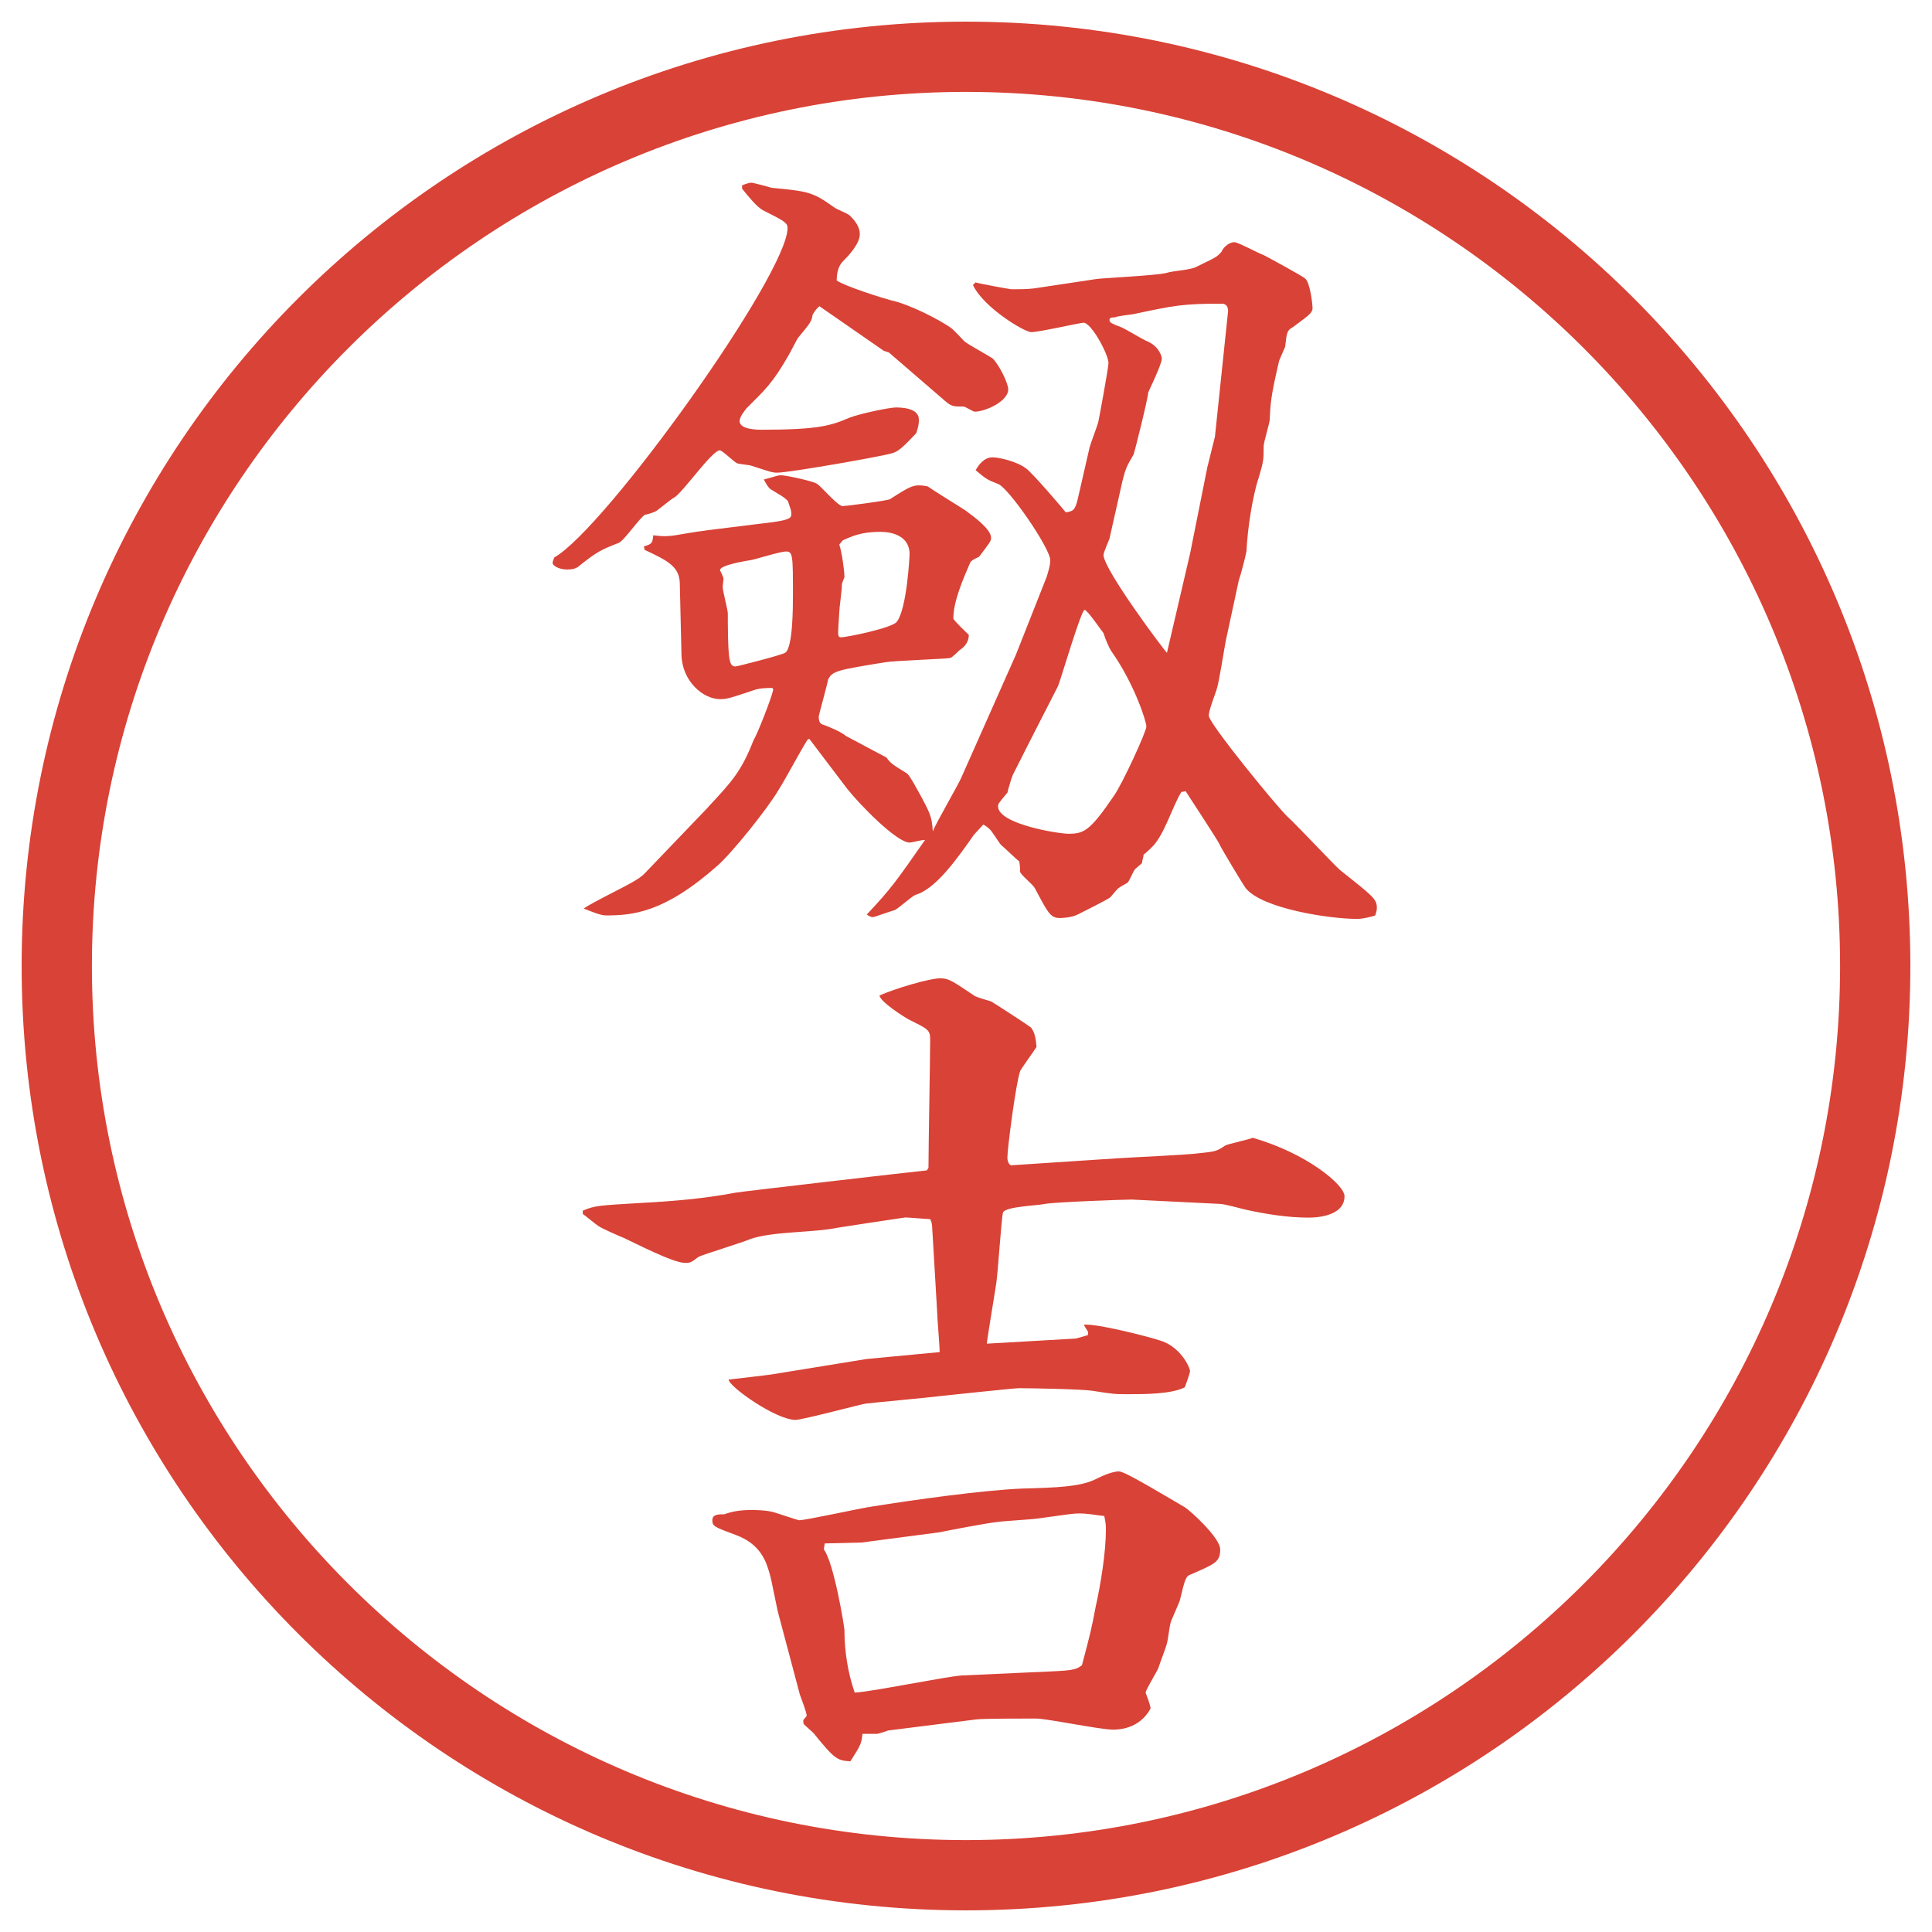 <?xml version="1.0" encoding="UTF-8"?>
<svg xmlns="http://www.w3.org/2000/svg" version="1.1" viewBox="0 0 27.496 27.496">
  <!-- Generator: Adobe Illustrator 28.7.1, SVG Export Plug-In . SVG Version: 1.2.0 Build 142)  -->
  <g>
    <g id="_レイヤー_1" data-name="レイヤー_1">
      <g id="_楕円形_1" data-name="楕円形_1">
        <path d="M13.748,1.308c6.859,0,12.44,5.581,12.44,12.44s-5.581,12.44-12.44,12.44S1.308,20.607,1.308,13.748,6.889,1.308,13.748,1.308M13.748.308C6.325.308.308,6.325.308,13.748s6.017,13.44,13.44,13.44,13.44-6.017,13.44-13.44S21.171.308,13.748.308h0Z" fill="#d94236"/>
      </g>
      <g>
        <path d="M10.565,2.637c.024-.012.098-.037.122-.037.037,0,.256.061.293.073.525.049.586.061.879.269.061.049.195.085.244.134.073.073.134.159.134.256,0,.146-.183.33-.244.391-.073.073-.085.195-.085.269.122.085.671.256.769.281.281.061.696.281.854.391.037.024.171.171.195.195.061.049.354.208.403.244.097.098.22.354.22.439,0,.171-.33.317-.477.317-.024,0-.134-.073-.159-.073-.146,0-.171,0-.269-.085l-.793-.684-.073-.024-.916-.635c-.024.024-.049.037-.098.122-.012.098-.037.122-.208.33-.024.037-.122.232-.146.269-.22.378-.317.464-.586.732-.037.049-.098.122-.098.183,0,.122.269.122.305.122.83,0,1.001-.061,1.257-.171.159-.061.574-.146.659-.146.061,0,.33,0,.33.171,0,.049,0,.085-.037.195-.195.208-.256.256-.33.281-.085.037-1.477.281-1.648.281-.073,0-.098-.012-.366-.098-.024-.012-.183-.024-.208-.037-.049-.024-.208-.183-.244-.183-.11,0-.525.598-.647.671-.049.024-.208.159-.244.183-.024.024-.146.061-.171.061-.073.037-.305.378-.378.403-.256.098-.317.134-.549.317-.049.049-.11.061-.183.061-.11,0-.208-.049-.208-.098q0-.012.024-.073c.732-.415,3.32-4.028,3.32-4.688,0-.073-.037-.098-.354-.256-.085-.049-.195-.183-.293-.305v-.049ZM10.077,11.487c.342-.366.476-.513.647-.952.049-.073.256-.598.281-.72l-.012-.024c-.085,0-.183,0-.281.037-.33.11-.366.122-.464.122-.244,0-.537-.256-.549-.623l-.024-1.013c0-.244-.159-.33-.5-.488l-.012-.049c.122-.037.122-.049.134-.159.269.037.305-.012.781-.073l.891-.11c.293-.037.293-.073.293-.122s-.012-.073-.049-.183c-.061-.061-.073-.061-.232-.159-.037-.012-.085-.098-.11-.146.183-.049.195-.061.244-.061.073,0,.464.085.513.122.061.037.293.317.366.317.037,0,.61-.073.671-.098.305-.195.342-.22.537-.183.085.061.464.293.537.342.134.098.366.269.366.391,0,.049-.024.073-.171.269-.049.024-.085.037-.122.073-.11.256-.244.562-.244.806,0,.024.195.208.22.232q0,.134-.134.22c-.024.024-.11.11-.134.11-.037.012-.793.037-.928.061-.671.11-.745.122-.806.244,0,.024-.134.513-.134.525,0,.085.024.11.073.122.098.037.244.098.317.159l.574.305c.061.085.085.098.281.22.024.012.049.037.183.281.159.293.183.342.195.549.049-.122.354-.647.403-.757l.781-1.758.439-1.111c.012-.049.049-.146.049-.232,0-.171-.598-1.038-.744-1.086-.159-.061-.171-.073-.318-.195.049-.085.122-.183.244-.183.074,0,.33.049.476.159.086.061.537.586.561.623.098-.012.134-.024.171-.183l.171-.745c.013-.049.11-.305.122-.354s.146-.781.146-.842c0-.122-.244-.574-.354-.574-.049,0-.634.134-.745.134-.098,0-.684-.354-.83-.671l.037-.037c.024.012.488.098.513.098.109,0,.207,0,.316-.012l.891-.134c.062-.012.843-.049.989-.085.121-.037.316-.037.427-.085.269-.134.293-.134.366-.22.012-.037.086-.134.184-.134.049,0,.342.159.414.183.074.037.562.305.586.33.074.049.11.366.11.427,0,.073-.085.122-.28.269-.086.049-.086.073-.11.281-.013.024-.073.171-.085.195-.123.525-.123.61-.135.842,0,.049-.086.317-.086.378,0,.195,0,.208-.072.452-.086.256-.159.732-.172,1.038-.012.073-.085.354-.109.415l-.184.854c-.023.11-.098.61-.134.708-.024.073-.11.293-.11.366,0,.11.977,1.306,1.123,1.44.123.11.672.696.745.757.476.378.524.415.524.537,0,.024,0,.037-.023.11-.074.024-.184.049-.257.049-.391,0-1.354-.146-1.587-.439-.037-.049-.33-.537-.366-.61-.013-.049-.476-.745-.488-.769l-.062.012c-.134.22-.244.623-.427.793-.013.012-.073.073-.11.098,0,.037-.023.085-.023.122-.013.012-.086.073-.098.085-.025.024-.086.183-.11.195s-.11.061-.122.073c-.024.012-.098.11-.122.134-.049.037-.391.208-.464.244-.098.049-.244.049-.256.049-.134,0-.171-.085-.354-.427-.024-.049-.208-.195-.208-.232,0-.012,0-.085-.012-.146-.049-.037-.171-.159-.256-.232-.037-.037-.135-.208-.171-.232-.024-.024-.061-.049-.085-.061l-.134.146c-.232.33-.537.769-.83.854-.061.024-.256.208-.305.22s-.281.098-.305.098c-.012,0-.049-.012-.085-.037.354-.378.403-.452.83-1.062-.061,0-.183.037-.22.037-.183,0-.708-.537-.891-.769l-.537-.708-.024.012c-.122.195-.293.525-.415.72-.159.269-.659.891-.867,1.074-.757.671-1.208.708-1.587.708-.085,0-.22-.061-.317-.098.049-.037.256-.146.305-.171.452-.232.5-.256.61-.378l.854-.891ZM10.297,8.24c0,.012-.012.098-.012.11,0,.061.073.33.073.378,0,.11,0,.537.024.647.012.061.024.11.085.11.024,0,.647-.159.708-.195.11-.073.11-.659.11-.818,0-.562,0-.623-.098-.623-.085,0-.427.11-.5.122s-.452.073-.439.146c.012.024.049.098.049.122ZM11.945,7.752c.037.11.073.366.073.464-.037.085-.037.098-.037.122,0,.061-.037.33-.037.378s-.024.293-.012.33c.012.024.024.024.037.024.085,0,.732-.134.793-.22.146-.183.183-.94.183-.964,0-.256-.244-.317-.415-.317-.269,0-.403.061-.537.122l-.049.061ZM15.851,11.329c.122-.171.464-.916.464-.989s-.171-.61-.5-1.074c-.025-.037-.086-.171-.11-.256-.049-.061-.231-.33-.269-.33-.049,0-.33.964-.379,1.086-.012.024-.426.83-.634,1.245-.023.037-.085.256-.085.269-.122.146-.134.159-.134.195,0,.256.866.391,1,.391.221,0,.306-.037.647-.537ZM16.938,7.874l.244-1.221.109-.439.184-1.758c.012-.073-.013-.134-.086-.134-.549,0-.672.024-1.245.146-.049.012-.22.024-.28.049-.037,0-.074,0-.074.037s.025.049.184.11c.049.024.281.159.33.183.195.073.231.232.231.256,0,.085-.195.476-.195.488,0,.073-.195.854-.208.879-.098.171-.109.183-.158.378l-.184.818c-.012.037-.085.195-.085.232,0,.208.879,1.379.903,1.392l.33-1.416Z" fill="#d94236"/>
        <path d="M8.295,17.23c.171-.074.232-.074.83-.11.452-.024.903-.062,1.343-.146.061-.013,2.478-.293,2.722-.317l.024-.037c0-.293.024-1.574.024-1.83,0-.135-.037-.147-.305-.281-.049-.024-.415-.256-.415-.342.22-.098.708-.244.867-.244.122,0,.183.049.476.244.024.024.208.073.244.085.024.012.574.366.574.378.049.073.062.146.073.269-.037.061-.207.293-.232.342-.061.158-.183,1.111-.183,1.232,0,.074.036.123.073.11l1.489-.098c.183-.013,1.013-.049,1.172-.073.22-.024.244-.024.366-.109.049-.025.342-.086.391-.11.77.22,1.307.671,1.307.83,0,.306-.452.306-.514.306-.293,0-.598-.049-.879-.11-.061-.013-.316-.085-.378-.085l-1.257-.062c-.11,0-1.111.036-1.233.062-.098.023-.562.036-.599.121-.023.074-.072.855-.097,1.014-.11.684-.122.757-.134.854l1.269-.073.171-.049v-.049l-.061-.098c.17-.024.928.171,1.074.22.305.085.439.391.439.439,0,.036-.062.195-.074.231-.195.098-.561.098-.817.098-.171,0-.195,0-.501-.049-.158-.023-.866-.036-1.012-.036h-.036c-.062,0-.989.098-1.099.11-.171.023-1.001.098-1.074.109-.037,0-.903.232-1.001.232-.281,0-.952-.477-.952-.574.098-.012.537-.061.61-.073l1.355-.22,1.038-.098c0-.098-.037-.513-.037-.598l-.061-1.038c-.012-.146,0-.183-.037-.257-.049,0-.305-.023-.354-.023-.012,0-.891.134-.964.146-.342.072-.903.049-1.233.158-.11.049-.671.22-.745.256-.11.086-.122.086-.195.086-.171,0-.732-.293-.867-.354-.061-.025-.317-.135-.366-.172-.037-.023-.183-.146-.22-.17v-.049ZM12.641,24.627c-.024.013-.146.049-.159.049h-.208c-.012.135-.024.159-.171.391-.183-.012-.22-.023-.525-.402-.024-.024-.11-.098-.134-.122-.012-.013-.012-.036-.012-.062l.049-.061c0-.049-.085-.269-.098-.305l-.305-1.148c-.024-.085-.098-.488-.122-.561-.049-.172-.122-.428-.488-.562-.293-.109-.33-.121-.33-.207s.085-.086.171-.086c.098-.036.208-.061.391-.061.024,0,.22,0,.33.037.037.012.33.109.342.109.098,0,.867-.171,1.038-.195.61-.098,1.575-.232,2.137-.256.488-.013.804-.025,1.025-.123.049-.023.231-.121.354-.121.086,0,.646.342.939.512.062.037.501.428.501.599,0,.183-.085.208-.415.354-.073.023-.086.061-.158.365-.013.049-.123.281-.135.33-.012.037-.037.244-.049.281-.012.061-.109.305-.122.354-.024.061-.171.293-.183.354.036.098.049.123.072.221-.158.305-.476.305-.537.305-.183,0-.939-.158-1.097-.158-.184,0-.733,0-.843.012l-1.257.158ZM14.764,23.797c.488-.023.537-.023.634-.098.123-.463.135-.512.195-.83.074-.329.146-.781.146-1.098,0-.049,0-.086-.023-.195-.123-.013-.232-.037-.354-.037-.098,0-.146.012-.598.073-.085.013-.5.036-.573.049-.134.013-.708.122-.818.146l-1.111.146-.525.013-.012.085c.146.195.293,1.11.293,1.147,0,.305.049.61.146.891.244-.012,1.306-.231,1.526-.244l1.074-.049Z" fill="#d94236"/>
      </g>
    </g>
  </g>
</svg>